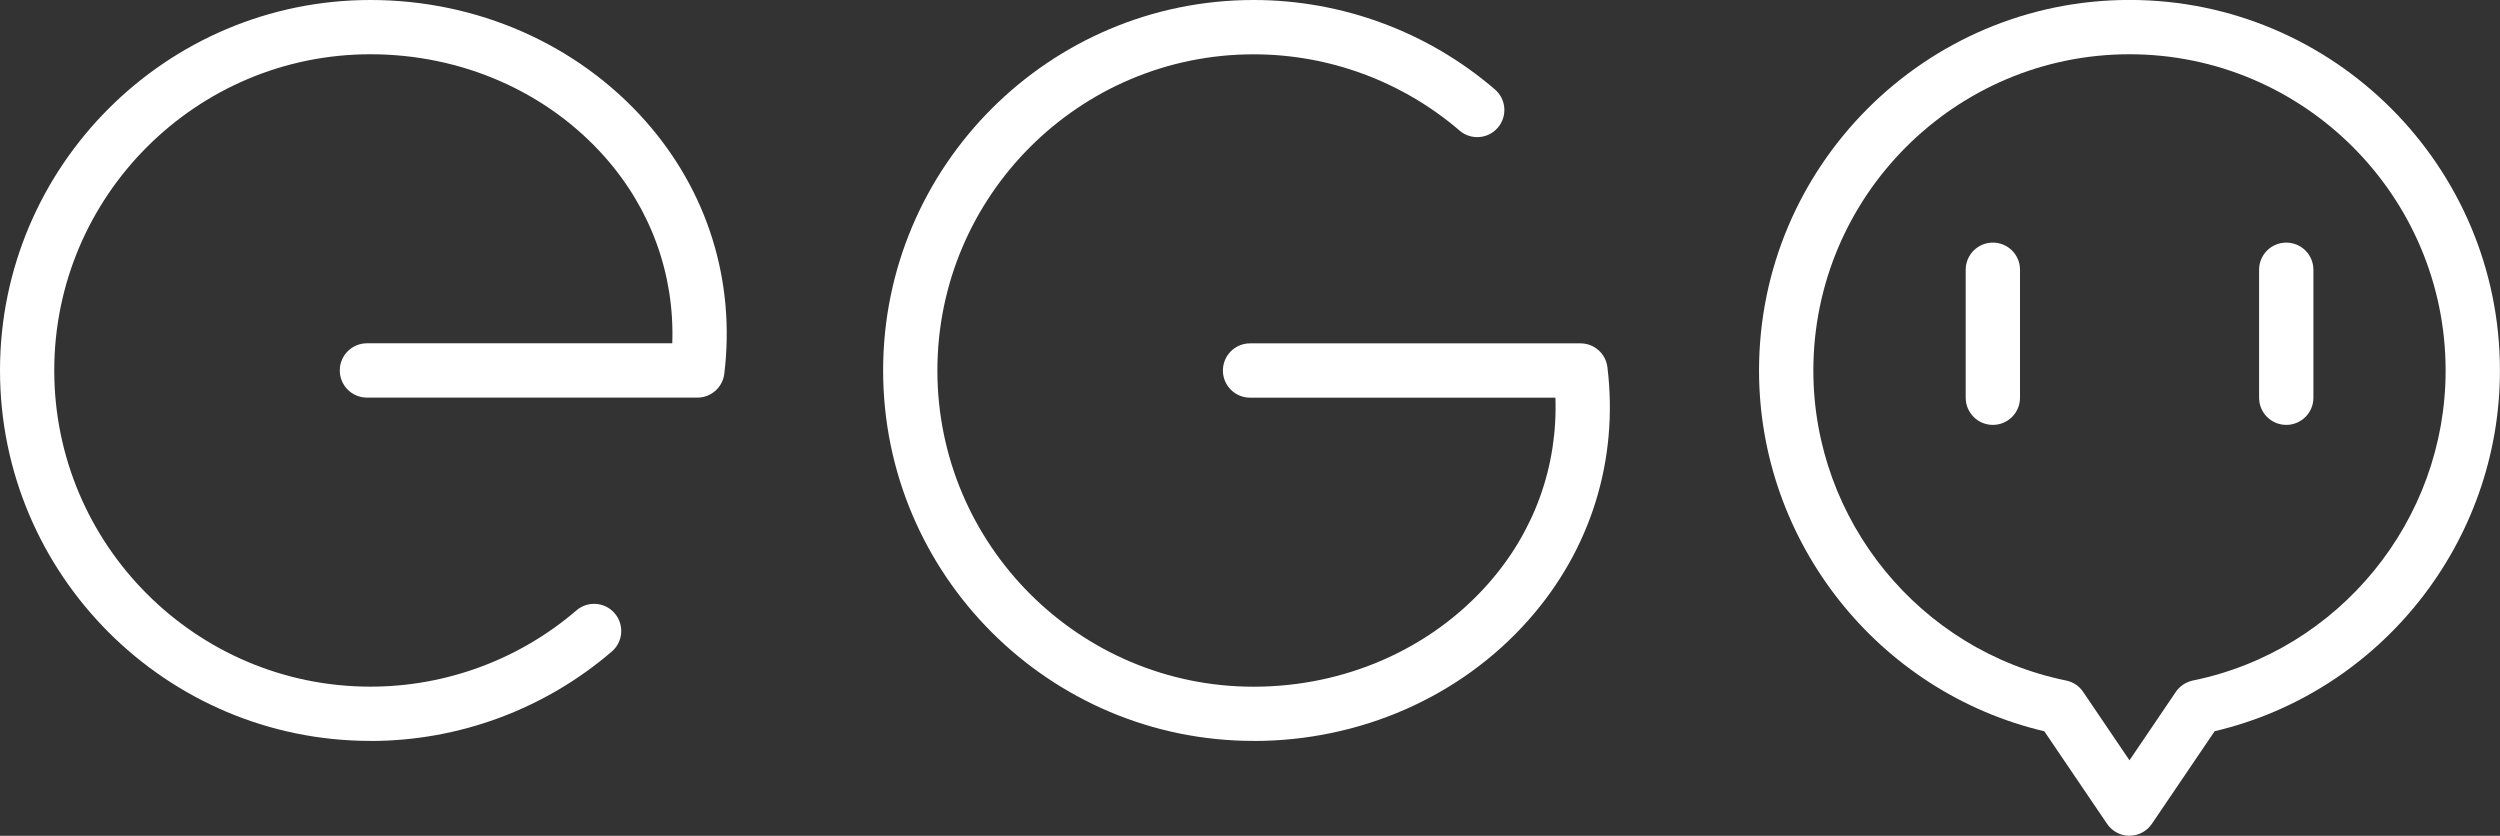 <?xml version="1.0" encoding="UTF-8"?> <svg xmlns="http://www.w3.org/2000/svg" id="Livello_1" viewBox="0 0 412.4 137.87"><rect x="0" y="0" width="412.4" height="137.87" fill="#333333" stroke="none"/><defs><style>.cls-1{fill:#fff;stroke-width:0px;}</style></defs><path class="cls-1" d="m61.11,122.22C27.41,122.22,0,94.81,0,61.11S27.41,0,61.11,0c17.59,0,34.12,7.28,45.36,19.96,10.25,11.57,14.87,26.38,13.01,41.69-.27,2.25-2.18,3.94-4.44,3.94h-54.51c-2.47,0-4.48-2-4.48-4.48s2-4.48,4.48-4.48h50.37c.39-11.32-3.49-22.11-11.13-30.74-9.54-10.77-23.63-16.94-38.66-16.94-28.76,0-52.16,23.4-52.16,52.16s23.4,52.16,52.16,52.16c12.47,0,24.54-4.47,33.98-12.58,1.88-1.61,4.7-1.4,6.31.48,1.61,1.88,1.4,4.7-.48,6.31-11.07,9.51-25.2,14.75-39.81,14.75Z"></path><path class="cls-1" d="m206.79,122.22c-33.7,0-61.11-27.41-61.11-61.11S173.09,0,206.79,0c14.61,0,28.75,5.24,39.81,14.75,1.88,1.61,2.09,4.44.48,6.31-1.61,1.88-4.44,2.09-6.31.48-9.44-8.11-21.51-12.58-33.98-12.58-28.76,0-52.16,23.4-52.16,52.16s23.4,52.16,52.16,52.16c15.03,0,29.12-6.18,38.66-16.94,7.65-8.63,11.53-19.42,11.13-30.74h-50.37c-2.47,0-4.48-2-4.48-4.48s2-4.48,4.48-4.48h54.51c2.26,0,4.17,1.69,4.44,3.94,1.86,15.31-2.76,30.12-13.01,41.69-11.24,12.69-27.77,19.96-45.36,19.96Z"></path><path class="cls-1" d="m351.29,137.87c-1.49,0-2.87-.74-3.71-1.97l-10.35-15.27c-27.38-6.45-47.06-31.18-47.06-59.51,0-33.71,27.41-61.13,61.11-61.13s61.11,27.42,61.11,61.13c0,28.33-19.68,53.06-47.06,59.5l-10.35,15.27c-.83,1.23-2.22,1.97-3.71,1.97Zm0-128.92c-28.76,0-52.16,23.41-52.16,52.18,0,24.71,17.54,46.21,41.7,51.13,1.15.23,2.16.91,2.81,1.88l7.64,11.28,7.64-11.28c.66-.97,1.67-1.64,2.81-1.88,24.16-4.92,41.7-26.42,41.7-51.13,0-28.77-23.4-52.18-52.16-52.18Z"></path><path class="cls-1" d="m328.74,70.09c-2.47,0-4.48-2-4.48-4.48v-21.11c0-2.47,2-4.48,4.48-4.48s4.48,2,4.48,4.48v21.11c0,2.47-2,4.48-4.48,4.48Z"></path><path class="cls-1" d="m377.14,70.09c-2.47,0-4.48-2-4.48-4.48v-21.11c0-2.47,2-4.48,4.48-4.48s4.48,2,4.48,4.48v21.11c0,2.47-2,4.48-4.48,4.48Z"></path></svg> 